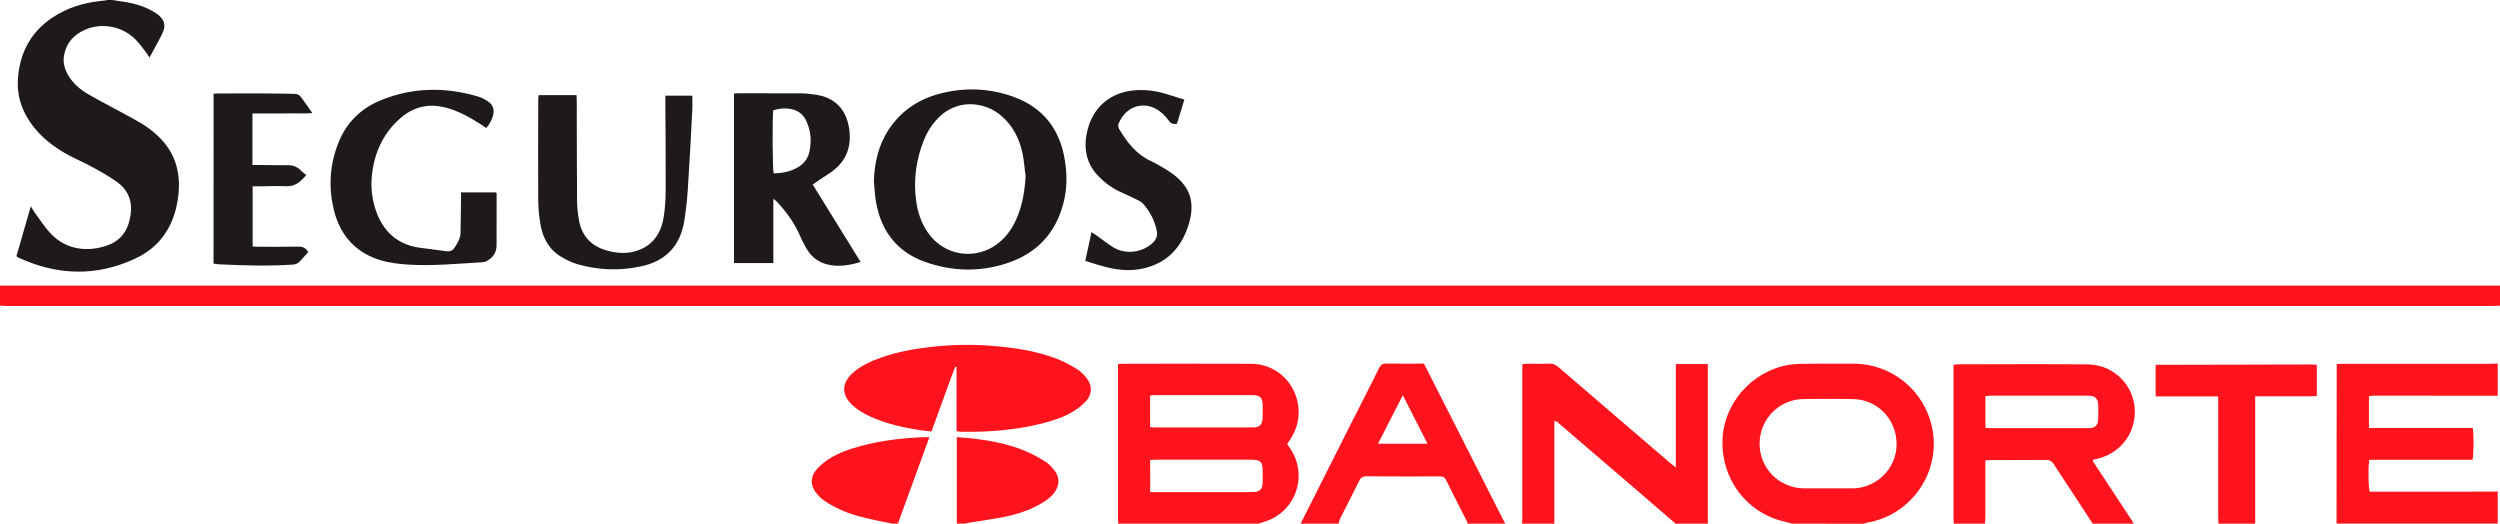<?xml version="1.0" encoding="utf-8"?>
<!-- Generator: Adobe Illustrator 24.0.2, SVG Export Plug-In . SVG Version: 6.00 Build 0)  -->
<svg version="1.1" id="Capa_1" xmlns="http://www.w3.org/2000/svg" xmlns:xlink="http://www.w3.org/1999/xlink" x="0px" y="0px"
	 width="100px" height="20.947px" viewBox="0 0 100 20.947" style="enable-background:new 0 0 100 20.947;" xml:space="preserve"
	>
<style type="text/css">
	.st0{fill:#FF131C;}
	.st1{fill:#1E191A;}
</style>
<g>
	<path class="st0" d="M100,12.226c-0.09,0.004-0.176,0.013-0.266,0.013c-33.156,0-66.31,0-99.469,0
		c-0.087,0-0.176-0.009-0.265-0.013v-0.802h100V12.226L100,12.226z"/>
	<path class="st1" d="M4.489,0c0.199,0.03,0.394,0.057,0.591,0.091C5.443,0.153,5.784,0.266,6.102,0.445
		c0.097,0.053,0.193,0.115,0.275,0.189c0.182,0.163,0.245,0.366,0.159,0.602C6.495,1.339,6.447,1.44,6.394,1.537
		C6.269,1.778,6.136,2.016,5.979,2.303C5.947,2.251,5.918,2.2,5.886,2.155C5.746,1.974,5.615,1.783,5.457,1.617
		C4.933,1.052,4.072,0.881,3.375,1.202C2.936,1.402,2.648,1.731,2.562,2.215C2.506,2.515,2.594,2.786,2.747,3.042
		c0.184,0.298,0.439,0.52,0.735,0.699C3.713,3.88,3.958,4.01,4.198,4.14c0.48,0.262,0.97,0.51,1.443,0.788
		c0.244,0.142,0.48,0.323,0.687,0.521c0.666,0.633,0.905,1.423,0.81,2.324C7.114,8,7.071,8.227,7.012,8.448
		C6.77,9.309,6.247,9.945,5.441,10.328c-1.57,0.745-3.139,0.696-4.702-0.022
		c-0.022-0.013-0.044-0.031-0.082-0.059c0.189-0.652,0.374-1.298,0.576-1.995c0.068,0.109,0.105,0.178,0.148,0.239
		c0.207,0.281,0.395,0.58,0.63,0.833c0.65,0.706,1.565,0.765,2.331,0.474c0.571-0.219,0.819-0.686,0.888-1.253
		c0.066-0.53-0.126-0.97-0.562-1.275C4.386,7.068,4.082,6.895,3.775,6.727c-0.269-0.15-0.551-0.283-0.832-0.419
		C2.438,6.058,1.967,5.75,1.571,5.336C0.975,4.705,0.643,3.963,0.722,3.081C0.809,2.084,1.245,1.271,2.093,0.706
		c0.587-0.391,1.239-0.597,1.937-0.667C4.122,0.035,4.221,0.014,4.312,0L4.489,0L4.489,0z"/>
	<path class="st0" d="M44.728,20.947c-0.004-0.088-0.01-0.177-0.01-0.269v-5.822v-0.296
		c0.09-0.004,0.155-0.011,0.219-0.011c1.699,0,3.394-0.005,5.093,0.002c0.923,0.001,1.685,0.63,1.874,1.532
		c0.115,0.549-0.001,1.059-0.313,1.526c-0.035,0.05-0.068,0.095-0.105,0.158c0.18,0.229,0.318,0.478,0.393,0.76
		c0.276,1.03-0.329,2.079-1.359,2.36c-0.061,0.018-0.125,0.039-0.187,0.06L44.728,20.947L44.728,20.947z
		 M46.007,19.684h0.287c1.223,0,2.448,0,3.671,0c0.061,0,0.119,0,0.175-0.001c0.245-0.012,0.352-0.112,0.366-0.356
		c0.004-0.141,0.003-0.281,0.003-0.422c0-0.448-0.07-0.518-0.517-0.519c-1.246,0-2.491,0-3.735,0.001
		c-0.083,0-0.161,0.005-0.251,0.009L46.007,19.684L46.007,19.684z M46.004,17.083
		c0.052,0.007,0.081,0.014,0.112,0.014c1.339,0.003,2.683,0.005,4.023,0c0.251-0.002,0.356-0.116,0.366-0.373
		c0.004-0.163,0.003-0.327,0.003-0.489c-0.003-0.329-0.097-0.431-0.425-0.431c-1.298-0.003-2.596,0-3.889,0
		c-0.064,0-0.127,0.013-0.19,0.019L46.004,17.083L46.004,17.083z"/>
	<path class="st0" d="M71.696,20.947c-0.122-0.031-0.241-0.062-0.364-0.094c-1.474-0.354-2.482-1.694-2.433-3.248
		c0.046-1.465,1.167-2.749,2.627-3.005c0.192-0.033,0.385-0.047,0.576-0.048c0.683-0.008,1.365-0.008,2.046-0.005
		c1.52,0.009,2.804,1.049,3.132,2.535c0.386,1.752-0.798,3.509-2.566,3.818c-0.058,0.012-0.112,0.033-0.169,0.049
		L71.696,20.947L71.696,20.947L71.696,20.947z M73.115,19.533c0.318,0,0.637,0.001,0.954,0
		c0.098,0,0.194,0,0.288-0.017c0.919-0.159,1.552-0.945,1.504-1.842c-0.047-0.971-0.806-1.7-1.761-1.713
		c-0.653-0.01-1.309-0.01-1.961,0c-0.982,0.014-1.752,0.809-1.756,1.784c0,0.987,0.781,1.778,1.775,1.789
		C72.477,19.534,72.794,19.533,73.115,19.533"/>
	<path class="st0" d="M78.15,20.947c-0.004-0.074-0.009-0.148-0.009-0.222v-5.872v-0.257
		c0.07-0.012,0.125-0.024,0.184-0.024c1.726-0.002,3.454-0.015,5.183,0.004c1.072,0.008,1.911,0.892,1.886,1.932
		c-0.025,0.903-0.608,1.622-1.498,1.842c-0.053,0.012-0.115,0.025-0.184,0.042c0.011,0.043,0.013,0.078,0.035,0.105
		c0.537,0.818,1.073,1.634,1.612,2.451h-1.647c-0.524-0.797-1.049-1.595-1.57-2.393
		c-0.072-0.112-0.154-0.159-0.285-0.159c-0.748,0.008-1.497,0.004-2.243,0.007c-0.059,0-0.115,0.007-0.199,0.013
		v0.27c0,0.666,0,1.332,0,1.998c0,0.087-0.013,0.176-0.022,0.264L78.15,20.947L78.15,20.947z M79.418,17.106
		c0.047,0.01,0.073,0.018,0.092,0.018c1.356,0.003,2.715,0.004,4.069,0c0.227,0,0.339-0.117,0.348-0.346
		c0.007-0.18,0.003-0.356,0.003-0.533c-0.005-0.309-0.111-0.418-0.418-0.418c-1.305-0-2.61,0-3.911,0
		c-0.057,0-0.115,0.012-0.184,0.02V17.106L79.418,17.106z"/>
	<path class="st0" d="M60.881,20.947c0.002-0.089,0.011-0.177,0.011-0.265v-5.826v-0.284
		c0.064-0.01,0.12-0.02,0.174-0.023c0.299-0.003,0.596,0.01,0.89-0.005c0.162-0.008,0.28,0.053,0.399,0.154
		c1.477,1.274,2.959,2.54,4.437,3.809c0.068,0.056,0.134,0.109,0.24,0.193V14.563h1.281v6.384h-1.29
		c-0.469-0.403-0.932-0.807-1.397-1.207c-1.076-0.923-2.151-1.843-3.227-2.767c-0.063-0.051-0.112-0.138-0.224-0.128
		v4.102L60.881,20.947L60.881,20.947z"/>
	<path class="st0" d="M93.462,20.942c0-0.346,0.001-0.694,0.001-1.044c0.005-1.678,0.005-3.362,0.005-5.042v-0.296
		c0.098-0.004,0.178-0.009,0.263-0.009c1.973,0,3.939,0,5.912,0c0.091,0,0.179-0.008,0.267-0.011v1.289
		c-1.659,0-3.317-0.002-4.977-0.002c-0.056,0.002-0.112,0.013-0.175,0.02v1.27h4.151
		c0.05,0.262,0.04,1.09-0.01,1.275h-2.057c-0.694,0.001-1.384,0-2.074,0.001
		c-0.046,0.314-0.035,1.109,0.02,1.274h0.192c1.578,0,3.156,0,4.729-0.002c0.068,0,0.132-0.005,0.201-0.009v1.288
		H93.462L93.462,20.942z"/>
	<path class="st0" d="M52.025,20.947c0.689-1.363,1.373-2.724,2.059-4.087c0.361-0.712,0.729-1.424,1.083-2.142
		c0.067-0.134,0.145-0.177,0.294-0.175c0.494,0.009,0.988,0.002,1.496,0.002c0.047,0.092,0.094,0.175,0.135,0.261
		c1.006,1.98,2.013,3.963,3.016,5.946c0.035,0.065,0.072,0.132,0.106,0.194h-1.514
		c-0.006-0.028-0.006-0.057-0.02-0.084c-0.278-0.554-0.566-1.107-0.841-1.667
		c-0.062-0.128-0.152-0.138-0.268-0.138c-0.97,0-1.94,0.004-2.917-0.004c-0.145,0-0.222,0.048-0.287,0.181
		c-0.252,0.512-0.513,1.018-0.77,1.527c-0.026,0.059-0.038,0.122-0.058,0.185L52.025,20.947L52.025,20.947z
		 M57.1,17.749c-0.334-0.654-0.651-1.278-0.988-1.941c-0.346,0.67-0.658,1.294-0.991,1.941H57.1z"/>
	<path class="st0" d="M88.739,20.947c-0.004-0.095-0.011-0.193-0.011-0.288c-0.001-1.499-0.001-2.994-0.001-4.492
		v-0.31h-2.502v-1.24c0.003-0.002,0.008-0.008,0.013-0.015c0.006-0.002,0.011-0.009,0.015-0.009
		c2.079-0.004,4.151-0.009,6.229-0.014c0.053,0,0.116,0.008,0.191,0.011v1.248c-0.071,0.004-0.145,0.015-0.224,0.015
		c-0.661,0.001-1.318,0.001-1.981,0.001h-0.26v5.092L88.739,20.947L88.739,20.947L88.739,20.947z"/>
	<path class="st0" d="M35.692,20.947c-0.227-0.047-0.445-0.094-0.668-0.138c-0.496-0.101-0.983-0.225-1.441-0.436
		c-0.208-0.098-0.411-0.21-0.603-0.338c-0.125-0.085-0.24-0.2-0.334-0.318c-0.232-0.293-0.238-0.633,0-0.918
		c0.14-0.165,0.317-0.313,0.5-0.432c0.393-0.258,0.842-0.405,1.292-0.529c0.817-0.221,1.656-0.315,2.504-0.353
		c0.062-0,0.132,0,0.234,0c-0.428,1.171-0.844,2.314-1.261,3.461L35.692,20.947L35.692,20.947z"/>
	<path class="st0" d="M38.272,20.947v-3.463c0.18,0.015,0.335,0.027,0.483,0.04
		c0.757,0.078,1.502,0.213,2.209,0.496c0.299,0.118,0.587,0.281,0.861,0.453c0.145,0.092,0.272,0.231,0.376,0.372
		c0.194,0.272,0.176,0.581-0.019,0.851c-0.15,0.2-0.35,0.34-0.564,0.462
		c-0.438,0.247-0.909,0.406-1.394,0.508c-0.479,0.098-0.967,0.158-1.446,0.24
		c-0.066,0.011-0.129,0.027-0.194,0.042L38.272,20.947C38.272,20.947,38.272,20.947,38.272,20.947z"/>
	<path class="st1" d="M34.956,7.261c0.017-0.743,0.18-1.443,0.585-2.069c0.465-0.707,1.112-1.168,1.913-1.406
		c1.025-0.302,2.05-0.279,3.056,0.075c1.209,0.427,1.889,1.306,2.087,2.562c0.094,0.585,0.086,1.167-0.07,1.741
		c-0.32,1.198-1.088,1.986-2.254,2.367c-1.083,0.357-2.176,0.327-3.251-0.048
		c-1.126-0.395-1.77-1.221-1.979-2.387C34.994,7.82,34.982,7.538,34.956,7.261 M41.025,7.041
		c-0.045-0.3-0.061-0.605-0.123-0.898c-0.122-0.58-0.375-1.092-0.825-1.491
		c-0.703-0.62-1.87-0.726-2.644,0.168c-0.202,0.231-0.36,0.491-0.473,0.775
		c-0.32,0.792-0.431,1.612-0.311,2.46c0.062,0.451,0.207,0.877,0.472,1.257c0.643,0.928,1.907,1.119,2.799,0.424
		c0.348-0.271,0.587-0.622,0.757-1.024C40.905,8.181,40.99,7.62,41.025,7.041"/>
	<path class="st1" d="M30.934,7.947v2.576H29.36V3.741c0.062-0.004,0.124-0.011,0.18-0.011
		c0.822,0,1.645-0.001,2.465,0.004c0.196,0,0.4,0.02,0.596,0.048c0.793,0.113,1.253,0.586,1.368,1.379
		c0.11,0.792-0.172,1.387-0.851,1.809c-0.197,0.122-0.392,0.263-0.611,0.411c0.645,1.038,1.275,2.058,1.918,3.097
		c-0.458,0.139-0.903,0.212-1.353,0.094c-0.312-0.082-0.568-0.262-0.748-0.527
		c-0.12-0.187-0.224-0.383-0.31-0.588c-0.232-0.529-0.559-0.992-0.957-1.407
		C31.034,8.027,31.003,8.006,30.934,7.947 M30.929,4.408c-0.04,0.356-0.029,2.361,0.017,2.527
		c0.32-0.006,0.629-0.061,0.917-0.213c0.27-0.142,0.449-0.359,0.514-0.659c0.094-0.425,0.056-0.84-0.129-1.235
		c-0.115-0.24-0.306-0.4-0.565-0.456C31.435,4.314,31.186,4.334,30.929,4.408"/>
	<path class="st1" d="M18.44,7.695h1.398c0.015,0.024,0.027,0.037,0.027,0.049c0,0.69-0.004,1.377-0.002,2.066
		c0,0.262-0.116,0.454-0.329,0.594c-0.065,0.042-0.147,0.082-0.222,0.084c-1.014,0.058-2.025,0.163-3.042,0.092
		c-0.33-0.027-0.668-0.062-0.984-0.152c-1.042-0.294-1.682-1.003-1.933-2.036c-0.213-0.884-0.168-1.769,0.162-2.625
		c0.317-0.839,0.903-1.431,1.739-1.766c1.265-0.511,2.551-0.524,3.851-0.146c0.147,0.044,0.288,0.116,0.416,0.201
		c0.202,0.135,0.261,0.333,0.2,0.564c-0.049,0.182-0.134,0.343-0.267,0.5
		c-0.084-0.054-0.161-0.109-0.244-0.16c-0.434-0.28-0.886-0.529-1.395-0.66
		c-0.692-0.175-1.292-0.023-1.819,0.444c-0.632,0.559-0.976,1.272-1.1,2.099c-0.077,0.529-0.038,1.048,0.132,1.556
		c0.288,0.853,0.859,1.385,1.771,1.511c0.351,0.05,0.702,0.085,1.054,0.139c0.156,0.023,0.256-0.03,0.336-0.153
		c0.119-0.181,0.228-0.368,0.233-0.59c0.01-0.44,0.013-0.874,0.019-1.312
		C18.441,7.9,18.44,7.805,18.44,7.695"/>
	<path class="st1" d="M27.694,3.826c0,0.224,0.008,0.416-0.005,0.608c-0.053,1.028-0.104,2.057-0.173,3.085
		c-0.026,0.437-0.075,0.87-0.142,1.303c-0.159,1.009-0.742,1.629-1.757,1.838
		c-0.834,0.176-1.666,0.147-2.486-0.082c-0.238-0.065-0.473-0.179-0.684-0.306
		c-0.487-0.295-0.744-0.757-0.831-1.309c-0.058-0.328-0.086-0.662-0.087-0.995c-0.01-1.339,0-2.679,0.001-4.019
		c0-0.044,0.01-0.087,0.017-0.143h1.514c0.004,0.084,0.009,0.17,0.009,0.255c0.003,1.334,0.003,2.665,0.013,3.998
		c0.001,0.266,0.037,0.534,0.085,0.795c0.121,0.598,0.484,0.982,1.074,1.157c0.352,0.102,0.711,0.146,1.071,0.064
		c0.714-0.165,1.101-0.65,1.226-1.343c0.067-0.389,0.088-0.794,0.088-1.192c0.005-1.148-0.005-2.295-0.013-3.447
		V3.826C26.989,3.824,27.346,3.824,27.694,3.826"/>
	<path class="st1" d="M8.543,3.749C8.601,3.745,8.629,3.738,8.656,3.738c0.934,0.001,1.87-0.009,2.802,0.01
		c0.549,0.013,0.45-0.05,0.79,0.425c0.076,0.106,0.152,0.215,0.248,0.35c-0.287,0.027-0.551,0.008-0.811,0.012
		c-0.256,0.005-0.516,0.003-0.777,0.003h-0.81v2.061c0.082,0,0.165,0,0.254,0
		c0.393,0.005,0.782,0.012,1.176,0.009c0.226-0.002,0.398,0.087,0.546,0.249c0.051,0.054,0.114,0.092,0.18,0.141
		c-0.227,0.267-0.441,0.461-0.784,0.45c-0.355-0.012-0.709,0-1.064,0.004c-0.095,0-0.191,0-0.3,0v2.408
		c0.073,0.004,0.15,0.01,0.227,0.01c0.531,0,1.069,0.005,1.6-0.005c0.173-0.002,0.301,0.047,0.396,0.216
		c-0.107,0.122-0.219,0.251-0.334,0.373c-0.078,0.088-0.177,0.125-0.298,0.131
		c-0.992,0.065-1.984,0.034-2.975-0.014c-0.057-0.004-0.115-0.02-0.18-0.029L8.543,3.749L8.543,3.749L8.543,3.749
		z"/>
	<path class="st1" d="M43.411,10.437c0.086-0.4,0.164-0.762,0.249-1.153c0.094,0.064,0.167,0.109,0.238,0.159
		c0.208,0.152,0.414,0.314,0.633,0.449c0.494,0.305,1.182,0.213,1.597-0.196c0.126-0.126,0.177-0.273,0.146-0.444
		c-0.076-0.412-0.268-0.774-0.533-1.085c-0.099-0.118-0.269-0.178-0.411-0.251c-0.258-0.13-0.532-0.23-0.779-0.377
		c-0.207-0.122-0.402-0.28-0.573-0.451c-0.472-0.459-0.629-1.03-0.523-1.669
		c0.186-1.124,0.989-1.803,2.128-1.817c0.328-0.006,0.646,0.033,0.965,0.127c0.267,0.08,0.532,0.164,0.826,0.254
		c-0.102,0.331-0.199,0.646-0.293,0.963c-0.151,0.038-0.249-0.006-0.333-0.124c-0.141-0.193-0.309-0.359-0.521-0.474
		c-0.532-0.283-1.196-0.097-1.486,0.602c-0.023,0.058-0.01,0.152,0.021,0.204
		c0.317,0.533,0.68,1.008,1.259,1.28c0.254,0.123,0.5,0.264,0.735,0.418c0.855,0.557,1.087,1.232,0.768,2.199
		c-0.295,0.89-0.872,1.482-1.806,1.69c-0.475,0.104-0.943,0.071-1.411-0.042
		C44.014,10.63,43.728,10.531,43.411,10.437"/>
	<path class="st0" d="M38.261,17.251v-2.57c-0.021-0.002-0.037-0.006-0.053-0.009
		c-0.328,0.85-0.621,1.711-0.95,2.588c-0.156-0.019-0.309-0.033-0.463-0.055
		c-0.602-0.089-1.193-0.224-1.764-0.45c-0.302-0.119-0.591-0.264-0.847-0.474
		c-0.557-0.454-0.557-0.977,0.002-1.427c0.301-0.246,0.652-0.405,1.019-0.536c0.648-0.234,1.329-0.362,2.014-0.438
		c0.822-0.094,1.64-0.113,2.465-0.046c0.898,0.07,1.785,0.203,2.626,0.533c0.26,0.105,0.51,0.235,0.75,0.385
		c0.148,0.089,0.284,0.22,0.392,0.354c0.247,0.307,0.245,0.665-0.022,0.951c-0.153,0.163-0.334,0.3-0.521,0.412
		c-0.395,0.238-0.841,0.373-1.286,0.485c-1.029,0.253-2.076,0.33-3.132,0.319
		C38.427,17.271,38.356,17.259,38.261,17.251"/>
</g>
</svg>
